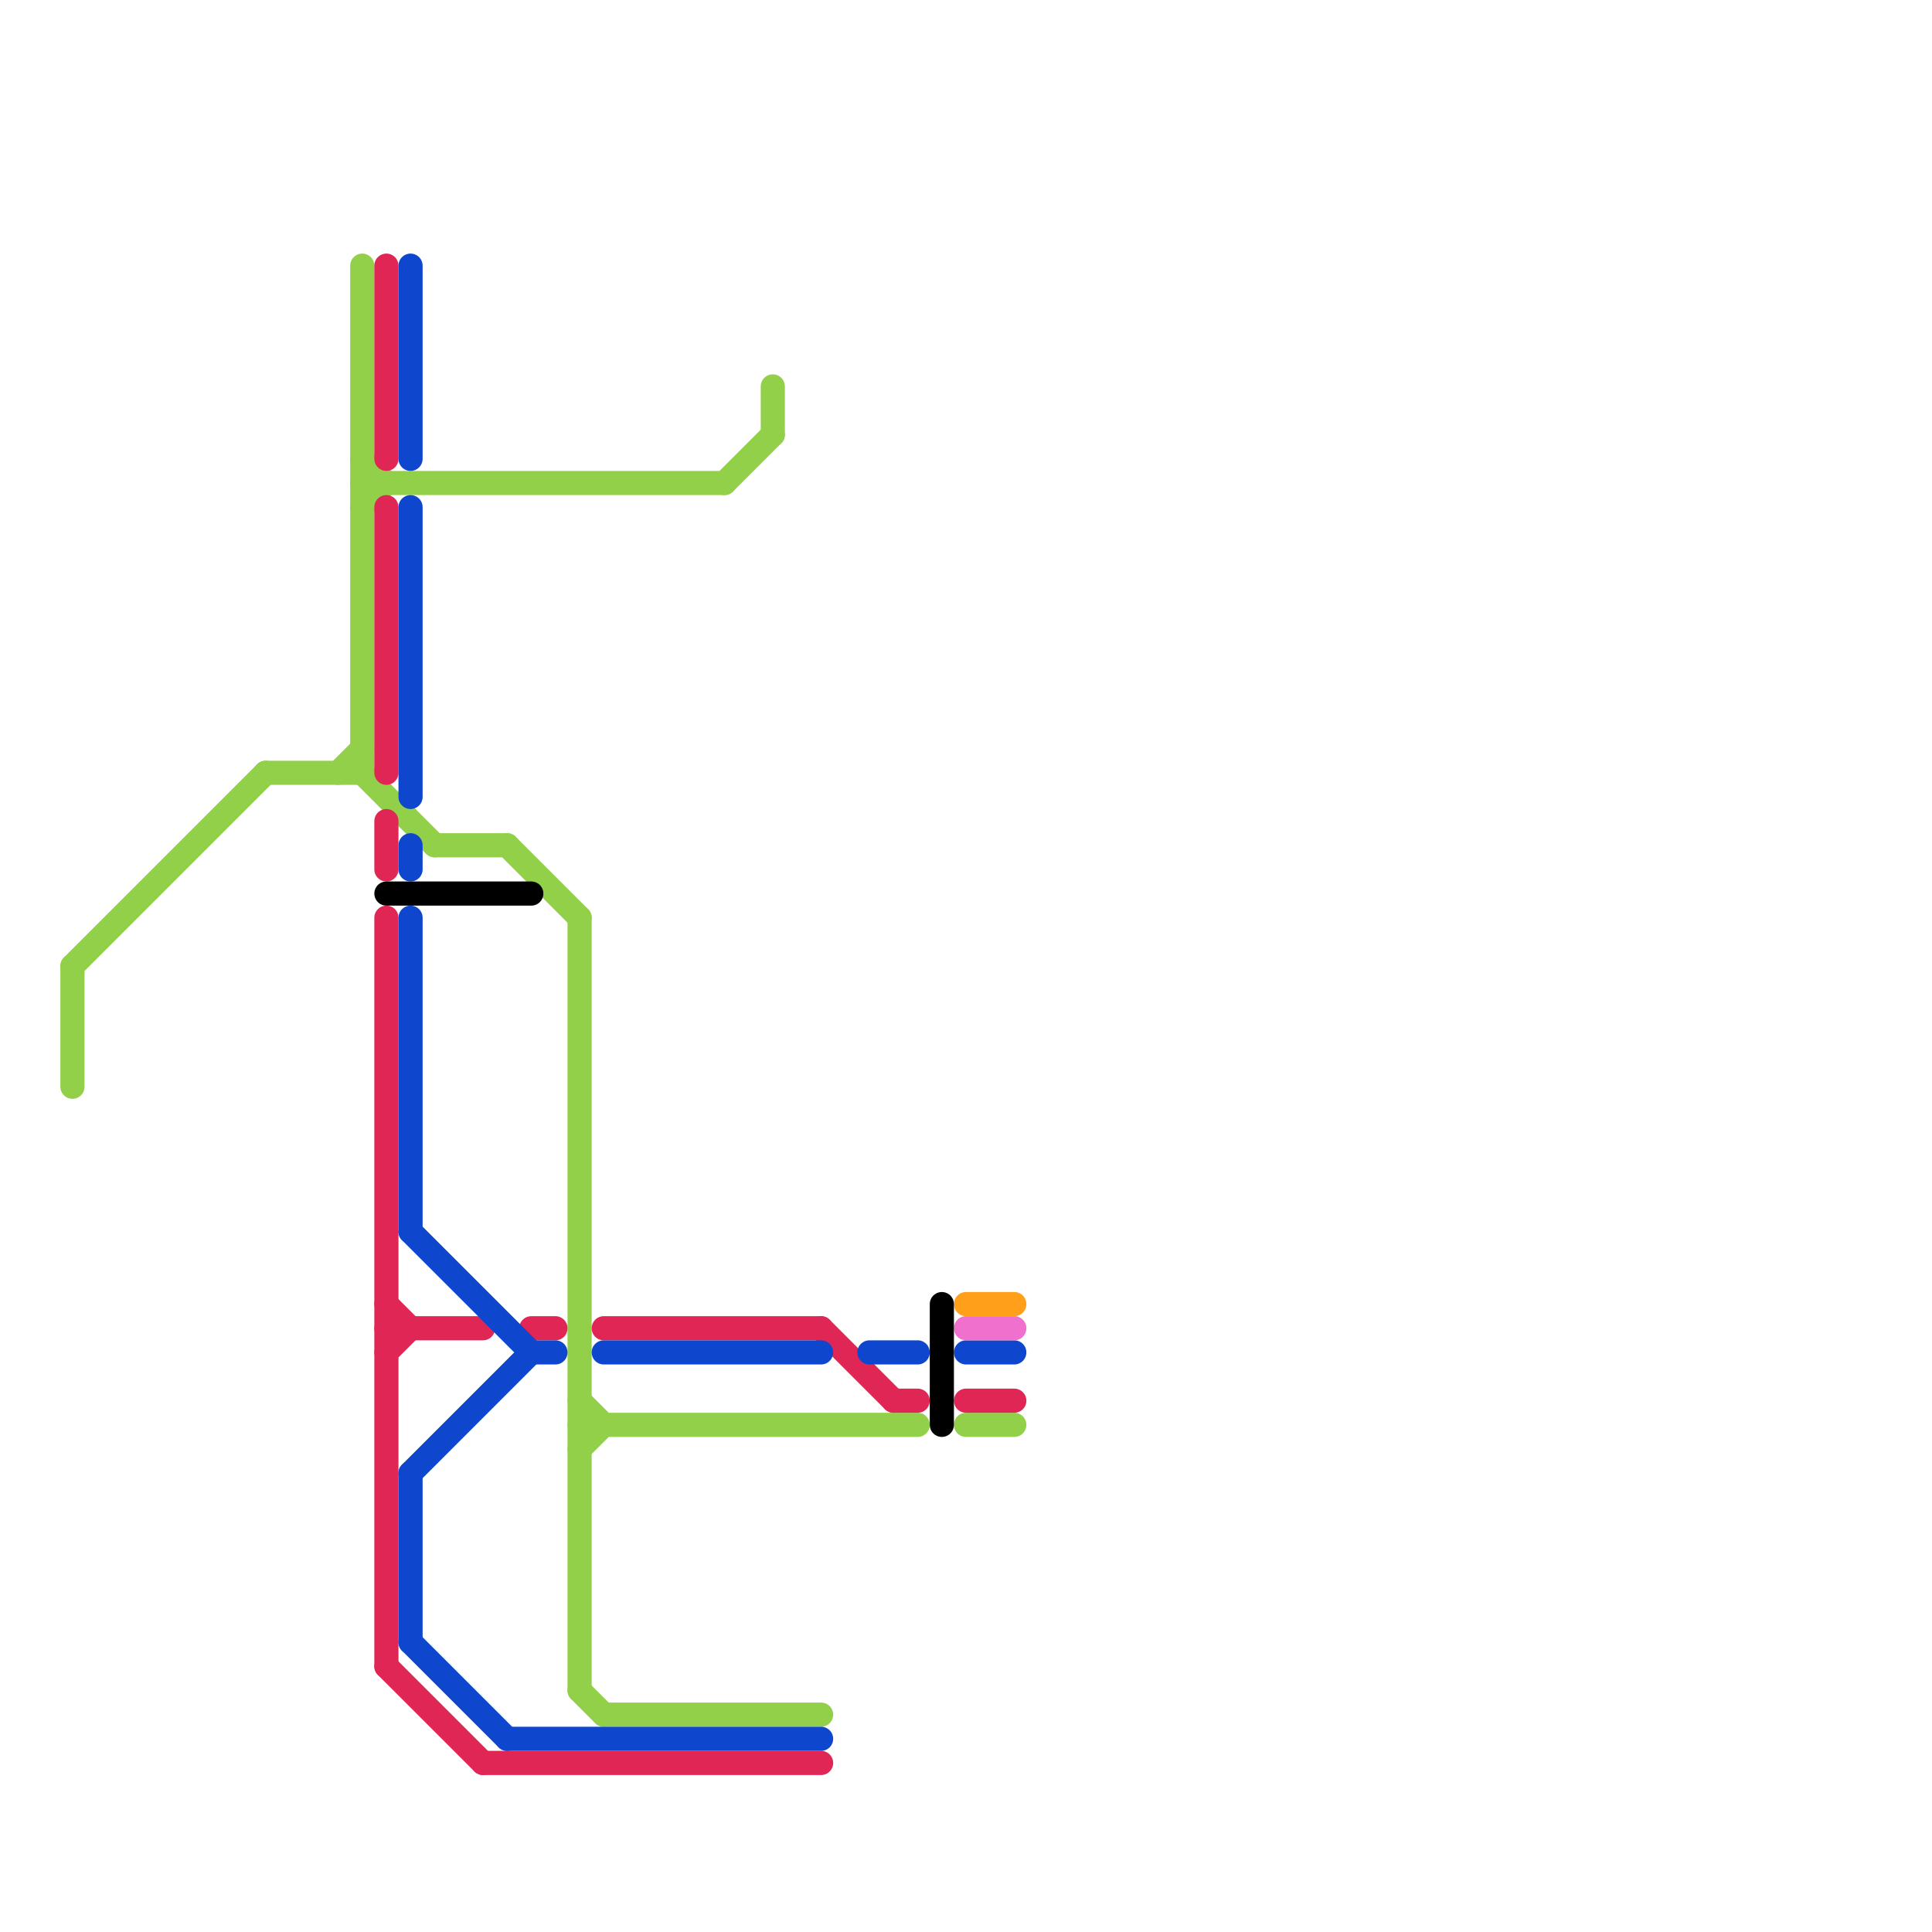 
<svg version="1.1" xmlns="http://www.w3.org/2000/svg" viewBox="0 0 80 80">
<style>text { font: 1px Helvetica; font-weight: 600; white-space: pre; dominant-baseline: central; } line { stroke-width: 1; fill: none; stroke-linecap: round; stroke-linejoin: round; } .c0 { stroke: #93d049 } .c1 { stroke: #df2654 } .c2 { stroke: #0e47cd } .c3 { stroke: #ff9f1a } .c4 { stroke: #f070ce } .c5 { stroke: #000000 } .w1 { stroke-width: 1; }</style><defs><g id="ct-xf"><circle r="0.5" fill="#fff" stroke="#000" stroke-width="0.2"/></g><g id="ct"><circle r="0.5" fill="#fff" stroke="#000" stroke-width="0.1"/></g></defs><line class="c0 " x1="24" y1="59" x2="38" y2="59"/><line class="c0 " x1="24" y1="58" x2="25" y2="59"/><line class="c0 " x1="15" y1="19" x2="16" y2="20"/><line class="c0 " x1="11" y1="32" x2="15" y2="32"/><line class="c0 " x1="24" y1="60" x2="25" y2="59"/><line class="c0 " x1="30" y1="20" x2="32" y2="18"/><line class="c0 " x1="25" y1="71" x2="34" y2="71"/><line class="c0 " x1="3" y1="40" x2="11" y2="32"/><line class="c0 " x1="15" y1="21" x2="16" y2="20"/><line class="c0 " x1="32" y1="16" x2="32" y2="18"/><line class="c0 " x1="24" y1="70" x2="25" y2="71"/><line class="c0 " x1="15" y1="20" x2="30" y2="20"/><line class="c0 " x1="15" y1="32" x2="18" y2="35"/><line class="c0 " x1="24" y1="38" x2="24" y2="70"/><line class="c0 " x1="15" y1="11" x2="15" y2="32"/><line class="c0 " x1="14" y1="32" x2="15" y2="31"/><line class="c0 " x1="21" y1="35" x2="24" y2="38"/><line class="c0 " x1="3" y1="40" x2="3" y2="45"/><line class="c0 " x1="18" y1="35" x2="21" y2="35"/><line class="c0 " x1="40" y1="59" x2="42" y2="59"/><line class="c1 " x1="22" y1="55" x2="23" y2="55"/><line class="c1 " x1="16" y1="34" x2="16" y2="36"/><line class="c1 " x1="16" y1="38" x2="16" y2="69"/><line class="c1 " x1="40" y1="58" x2="42" y2="58"/><line class="c1 " x1="16" y1="11" x2="16" y2="19"/><line class="c1 " x1="16" y1="54" x2="17" y2="55"/><line class="c1 " x1="34" y1="55" x2="37" y2="58"/><line class="c1 " x1="16" y1="21" x2="16" y2="32"/><line class="c1 " x1="25" y1="55" x2="34" y2="55"/><line class="c1 " x1="20" y1="73" x2="34" y2="73"/><line class="c1 " x1="16" y1="55" x2="20" y2="55"/><line class="c1 " x1="16" y1="69" x2="20" y2="73"/><line class="c1 " x1="37" y1="58" x2="38" y2="58"/><line class="c1 " x1="16" y1="56" x2="17" y2="55"/><line class="c2 " x1="22" y1="56" x2="23" y2="56"/><line class="c2 " x1="17" y1="35" x2="17" y2="36"/><line class="c2 " x1="36" y1="56" x2="38" y2="56"/><line class="c2 " x1="17" y1="51" x2="22" y2="56"/><line class="c2 " x1="17" y1="38" x2="17" y2="51"/><line class="c2 " x1="17" y1="61" x2="22" y2="56"/><line class="c2 " x1="17" y1="68" x2="21" y2="72"/><line class="c2 " x1="17" y1="61" x2="17" y2="68"/><line class="c2 " x1="40" y1="56" x2="42" y2="56"/><line class="c2 " x1="21" y1="72" x2="34" y2="72"/><line class="c2 " x1="17" y1="21" x2="17" y2="33"/><line class="c2 " x1="17" y1="11" x2="17" y2="19"/><line class="c2 " x1="25" y1="56" x2="34" y2="56"/><line class="c3 " x1="40" y1="54" x2="42" y2="54"/><line class="c4 " x1="40" y1="55" x2="42" y2="55"/><line class="c5 " x1="39" y1="54" x2="39" y2="59"/><line class="c5 " x1="16" y1="37" x2="22" y2="37"/>
</svg>
